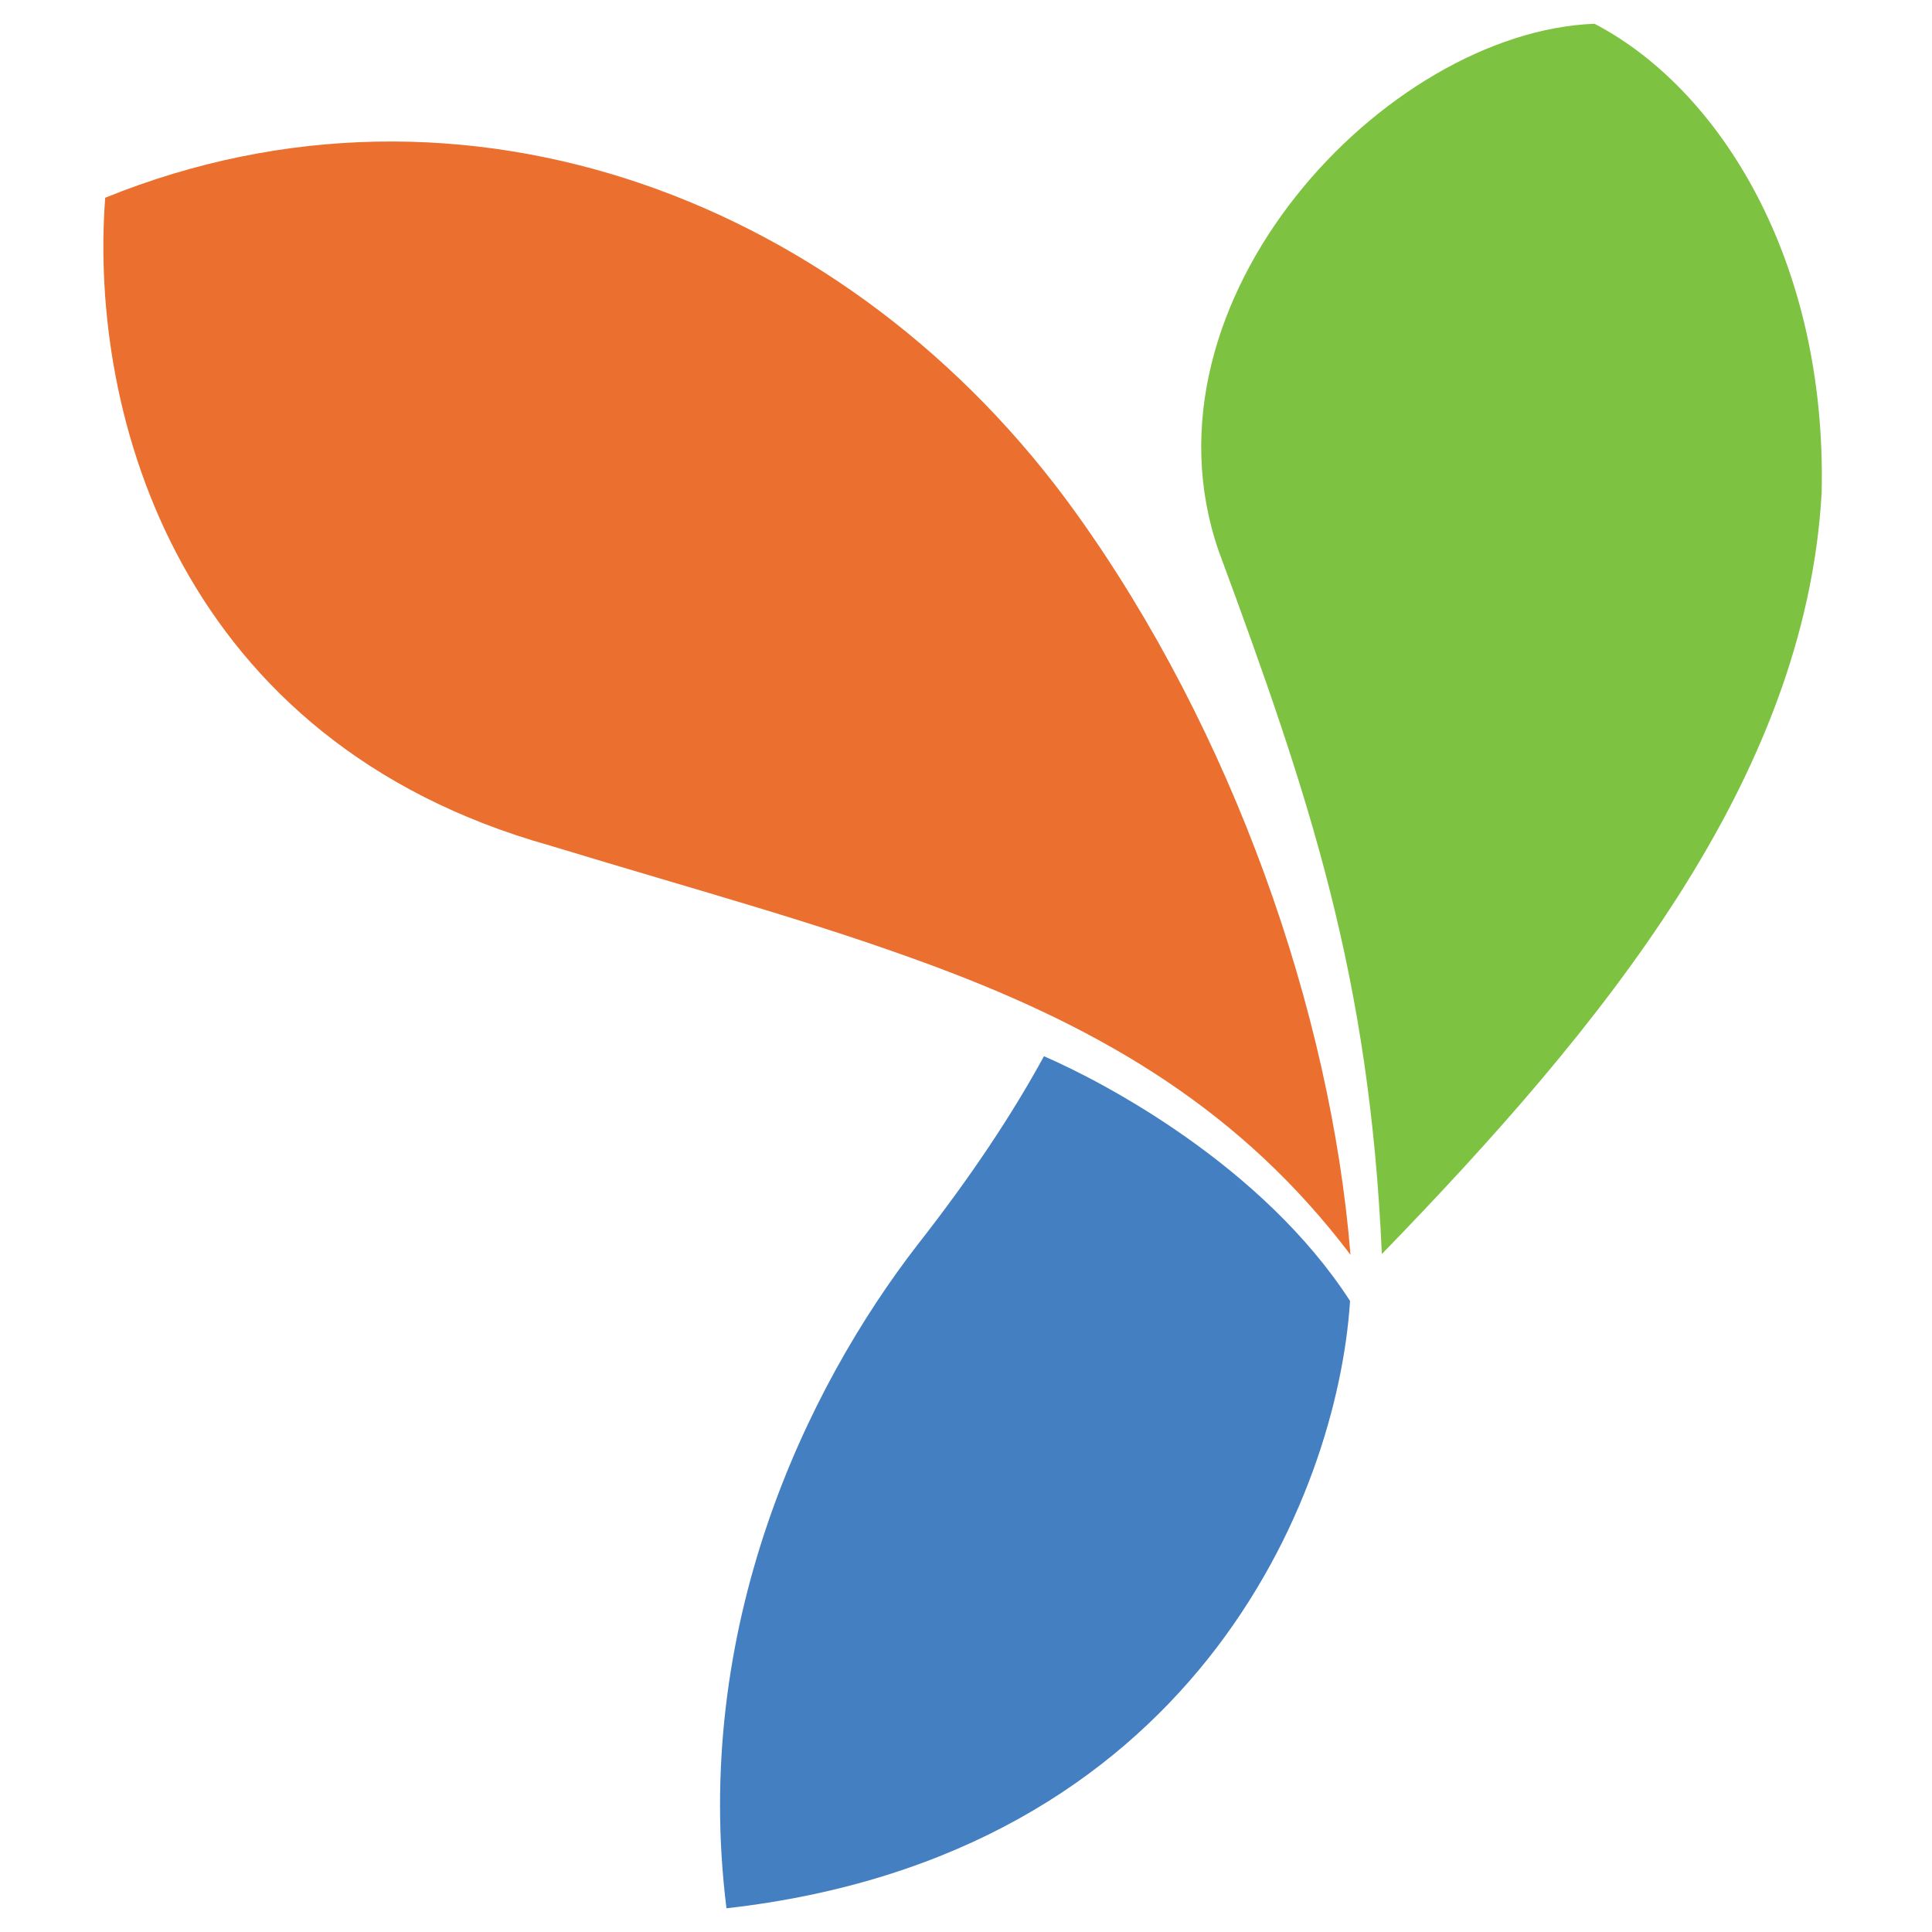 <?xml version="1.0" encoding="UTF-8"?>
<svg xmlns="http://www.w3.org/2000/svg" xmlns:xlink="http://www.w3.org/1999/xlink" version="1.1" id="Layer_1" x="0px" y="0px" width="95px" height="95px" viewBox="0 0 95 95" xml:space="preserve">
<g transform="matrix(.955 0 0 -.955 -135.017 334.145)">
	<path fill="#7EC242" d="M204.129,321.515c-4.47,12.905,8.599,26.74,19.348,27.152c6.444-3.359,11.975-12.186,11.697-24.161   c-0.845-14.769-11.282-27.469-22.645-39.186C211.894,299.607,208.864,308.713,204.129,321.515"></path>
	<path fill="#447FC1" d="M178.784,251.634c-1.798,14.406,4.051,26.693,9.855,34.186c2.758,3.52,4.88,6.729,6.492,9.686   c3.048-1.318,11.245-5.62,15.761-12.601C210.238,272.775,202.753,254.344,178.784,251.634"></path>
	<path fill="#EB6F2F" d="M169.726,306.345c-19.076,5.335-23.782,22.095-22.93,33.364c18.523,7.509,38.461-0.182,49.971-16.213   c8.071-11.235,13.125-25.643,14.148-38.213c-5.537,7.308-12.531,11.539-21.437,14.855c-6.092,2.266-11.721,3.767-19.753,6.206"></path>
</g>
</svg>
